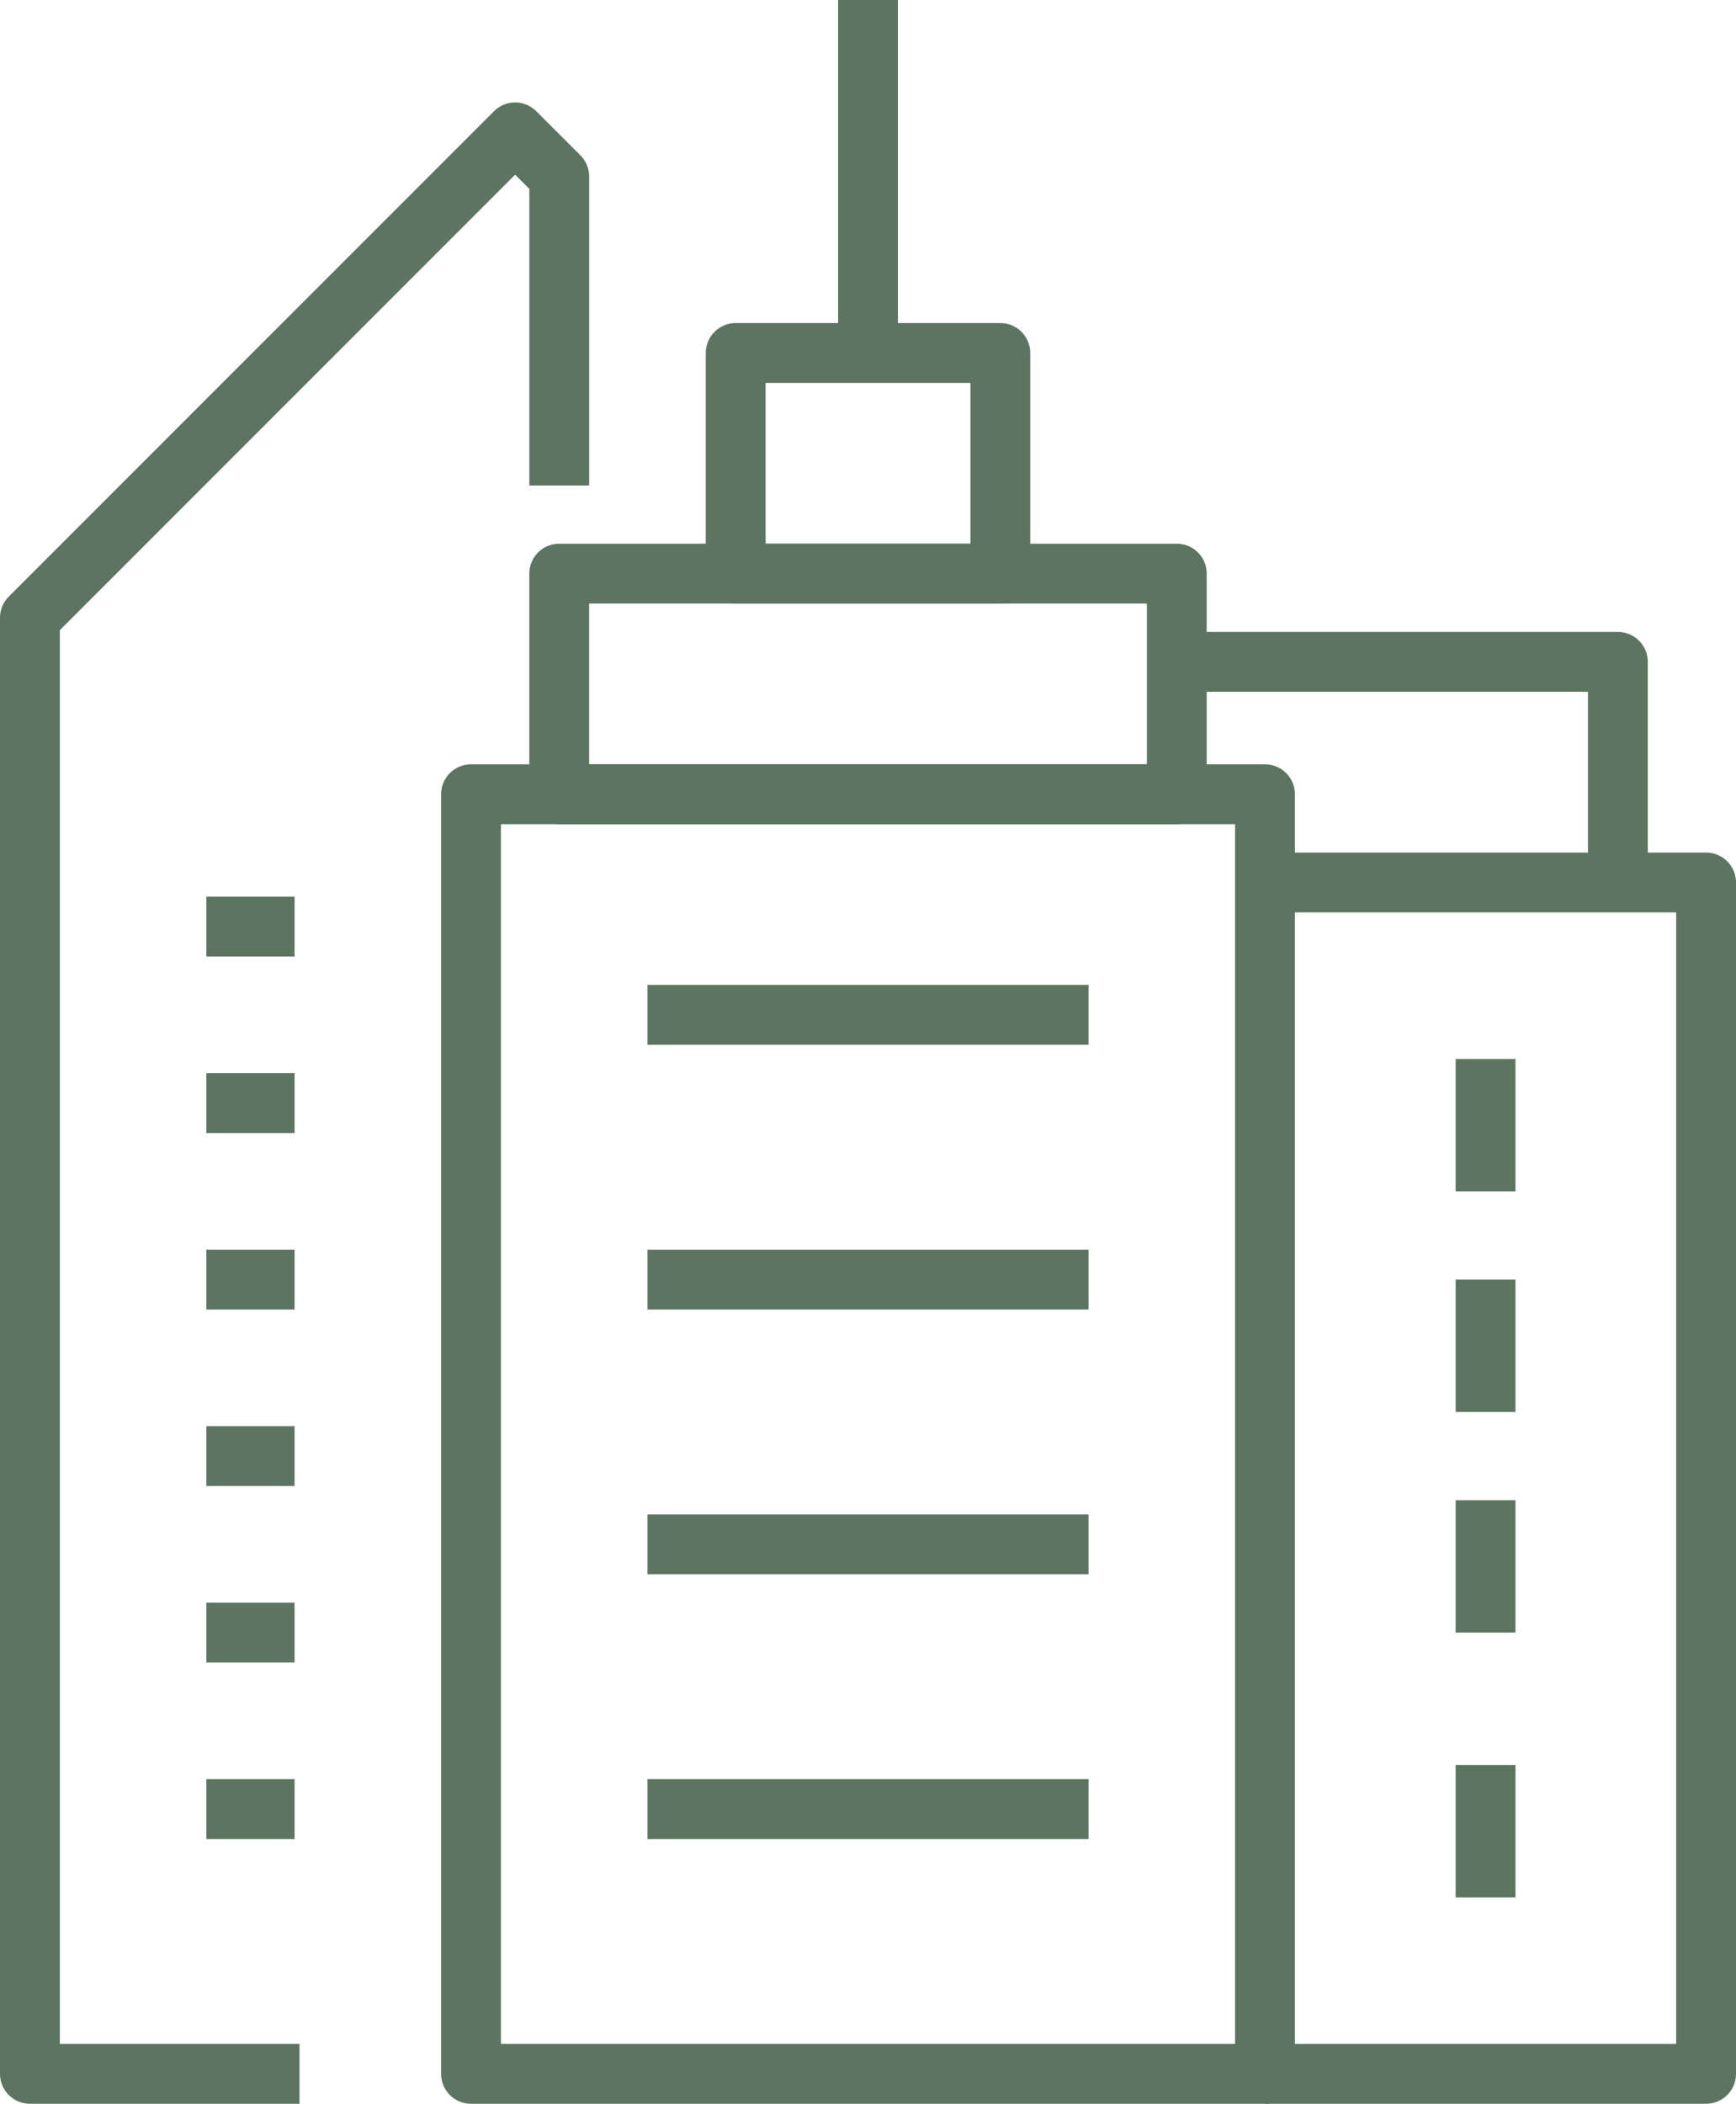 <?xml version="1.0" encoding="UTF-8"?> <svg xmlns="http://www.w3.org/2000/svg" width="58.032" height="70.304" viewBox="0 0 58.032 70.304"><g id="Group_794" data-name="Group 794" transform="translate(1)"><path id="Path_706" data-name="Path 706" d="M231.847,268.762h17.695V226H223v42.762Z" transform="translate(-208.255 -199.458)" fill="none" stroke="#5c7560" stroke-linejoin="round" stroke-width="2"></path><line id="Line_239" data-name="Line 239" x2="2.949" transform="translate(5.898 54.558)" fill="none" stroke="#5c7560" stroke-linejoin="round" stroke-width="2"></line><rect id="Rectangle_621" data-name="Rectangle 621" width="20.644" height="7.373" transform="translate(17.694 19.169)" fill="none" stroke="#5c7560" stroke-linejoin="round" stroke-width="2"></rect><rect id="Rectangle_622" data-name="Rectangle 622" width="8.847" height="7.373" transform="translate(23.593 11.796)" fill="none" stroke="#5c7560" stroke-linejoin="round" stroke-width="2"></rect><line id="Line_240" data-name="Line 240" x2="14.745" transform="translate(20.644 33.914)" fill="none" stroke="#5c7560" stroke-linejoin="round" stroke-width="2"></line><line id="Line_241" data-name="Line 241" x2="14.745" transform="translate(20.644 42.762)" fill="none" stroke="#5c7560" stroke-linejoin="round" stroke-width="2"></line><line id="Line_242" data-name="Line 242" x2="14.745" transform="translate(20.644 51.609)" fill="none" stroke="#5c7560" stroke-linejoin="round" stroke-width="2"></line><line id="Line_243" data-name="Line 243" x2="14.745" transform="translate(20.644 60.456)" fill="none" stroke="#5c7560" stroke-linejoin="round" stroke-width="2"></line><line id="Line_244" data-name="Line 244" x2="2.949" transform="translate(5.898 36.864)" fill="none" stroke="#5c7560" stroke-linejoin="round" stroke-width="2"></line><line id="Line_245" data-name="Line 245" x2="2.949" transform="translate(5.898 30.965)" fill="none" stroke="#5c7560" stroke-linejoin="round" stroke-width="2"></line><line id="Line_246" data-name="Line 246" x2="2.949" transform="translate(5.898 42.762)" fill="none" stroke="#5c7560" stroke-linejoin="round" stroke-width="2"></line><line id="Line_247" data-name="Line 247" x2="2.949" transform="translate(5.898 48.66)" fill="none" stroke="#5c7560" stroke-linejoin="round" stroke-width="2"></line><line id="Line_248" data-name="Line 248" x2="2.949" transform="translate(5.898 60.456)" fill="none" stroke="#5c7560" stroke-linejoin="round" stroke-width="2"></line><path id="Path_707" data-name="Path 707" d="M241,267.813h14.745V228H241" transform="translate(-199.713 -198.509)" fill="none" stroke="#5c7560" stroke-linejoin="round" stroke-width="2"></path><line id="Line_249" data-name="Line 249" y2="4.424" transform="translate(48.66 42.762)" fill="none" stroke="#5c7560" stroke-linejoin="round" stroke-width="2"></line><line id="Line_250" data-name="Line 250" y2="4.424" transform="translate(48.66 35.389)" fill="none" stroke="#5c7560" stroke-linejoin="round" stroke-width="2"></line><line id="Line_251" data-name="Line 251" y2="4.424" transform="translate(48.66 50.134)" fill="none" stroke="#5c7560" stroke-linejoin="round" stroke-width="2"></line><line id="Line_252" data-name="Line 252" y2="4.424" transform="translate(48.66 58.982)" fill="none" stroke="#5c7560" stroke-linejoin="round" stroke-width="2"></line><line id="Line_253" data-name="Line 253" y1="11.796" transform="translate(28.016)" fill="none" stroke="#5c7560" stroke-linejoin="round" stroke-width="2"></line><path id="Path_708" data-name="Path 708" d="M239,223h14.745v7.373" transform="translate(-200.662 -200.882)" fill="none" stroke="#5c7560" stroke-linejoin="round" stroke-width="2"></path><path id="Path_709" data-name="Path 709" d="M230.695,222.8V212.474L229.22,211,213,227.22v48.66h9.012" transform="translate(-213 -206.576)" fill="none" stroke="#5c7560" stroke-linejoin="round" stroke-width="2"></path></g></svg> 